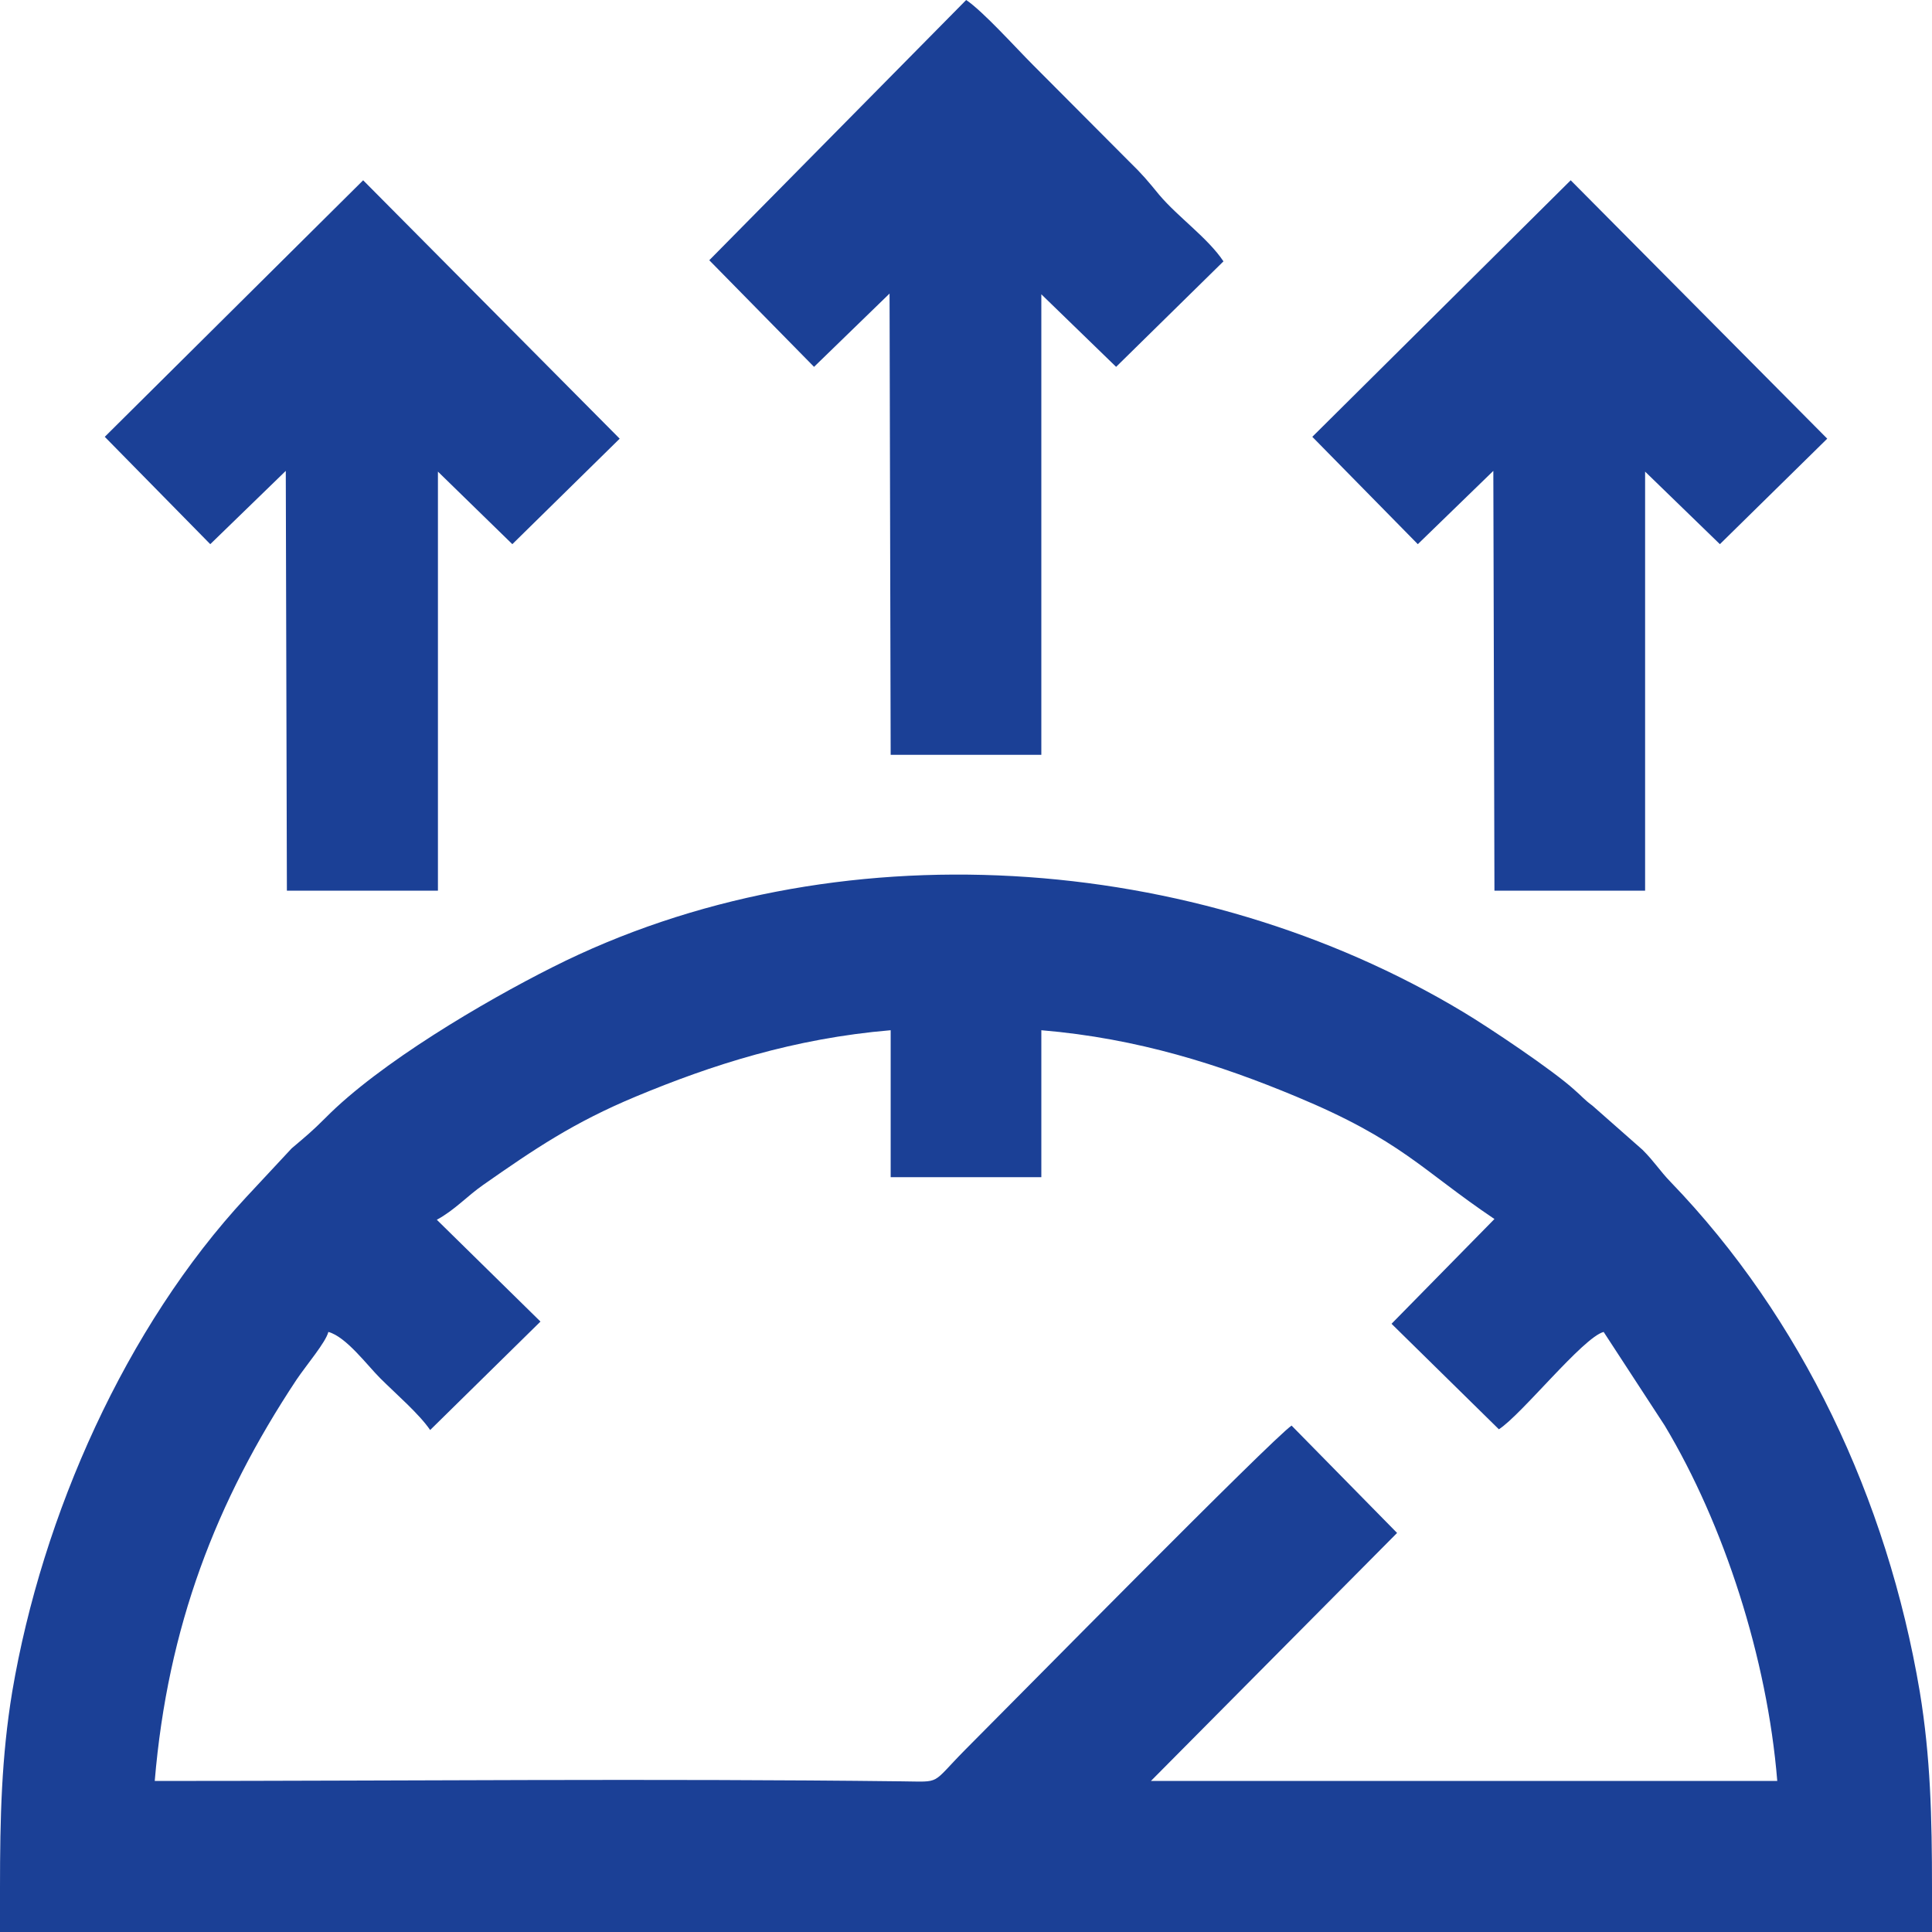 <?xml version="1.0" encoding="UTF-8"?>
<!DOCTYPE svg PUBLIC "-//W3C//DTD SVG 1.1//EN" "http://www.w3.org/Graphics/SVG/1.1/DTD/svg11.dtd">
<!-- Creator: CorelDRAW X8 -->
<svg xmlns="http://www.w3.org/2000/svg" xml:space="preserve" width="100px" height="100px" version="1.1" style="shape-rendering:geometricPrecision; text-rendering:geometricPrecision; image-rendering:optimizeQuality; fill-rule:evenodd; clip-rule:evenodd"
viewBox="0 0 5219 5219"
 xmlns:xlink="http://www.w3.org/1999/xlink">
 <defs>
  <style type="text/css">
   <![CDATA[
    .fil0 {fill:#1B4096}
   ]]>
  </style>
 </defs>
 <g id="Warstwa_x0020_1">
  <g id="_2258058367168">
   <path class="fil0" d="M1180 3295c48,-26 82,-64 125,-94 140,-98 245,-169 413,-239 204,-85 427,-157 688,-179l0 397 407 0 0 -397c262,22 484,94 688,179 286,119 337,197 536,331l-278 283 290 285c62,-40 227,-248 283,-263l165 253c160,267 277,628 304,960l-1692 0 665 -670 -285 -290c-52,35 -760,754 -882,876 -94,95 -62,86 -170,85 -672,-8 -1347,-1 -2019,-1 35,-416 165,-755 383,-1084 27,-40 79,-101 86,-129 48,13 104,89 140,125 42,42 105,96 135,140l298 -293 -280 -275zm4039 1805l0 108 0 11 -5219 0 0 -11 0 -108c0,-191 4,-354 33,-530 81,-478 307,-986 632,-1336l123 -132c39,-33 55,-46 91,-82 146,-148 428,-314 613,-407 761,-384 1740,-313 2461,121 67,40 242,157 300,210 22,19 26,26 49,43l135 119c33,33 46,56 76,87 353,366 585,855 673,1377 29,176 33,339 33,530z"/>
   <path class="fil0" d="M1916 703l283 288 204 -198 3 1246 407 0 0 -1244 202 196 290 -285c-42,-63 -122,-119 -173,-179 -32,-39 -45,-55 -82,-91l-259 -260c-47,-47 -135,-145 -181,-176l-694 703z"/>
   <polygon class="fil0" points="3545,1180 3830,1470 4034,1272 4037,2406 4444,2406 4444,1274 4646,1470 4936,1185 4243,487 "/>
   <polygon class="fil0" points="283,1180 568,1470 772,1272 775,2406 1183,2406 1183,1274 1384,1470 1674,1185 981,487 "/>
  </g>
 </g>
</svg>
